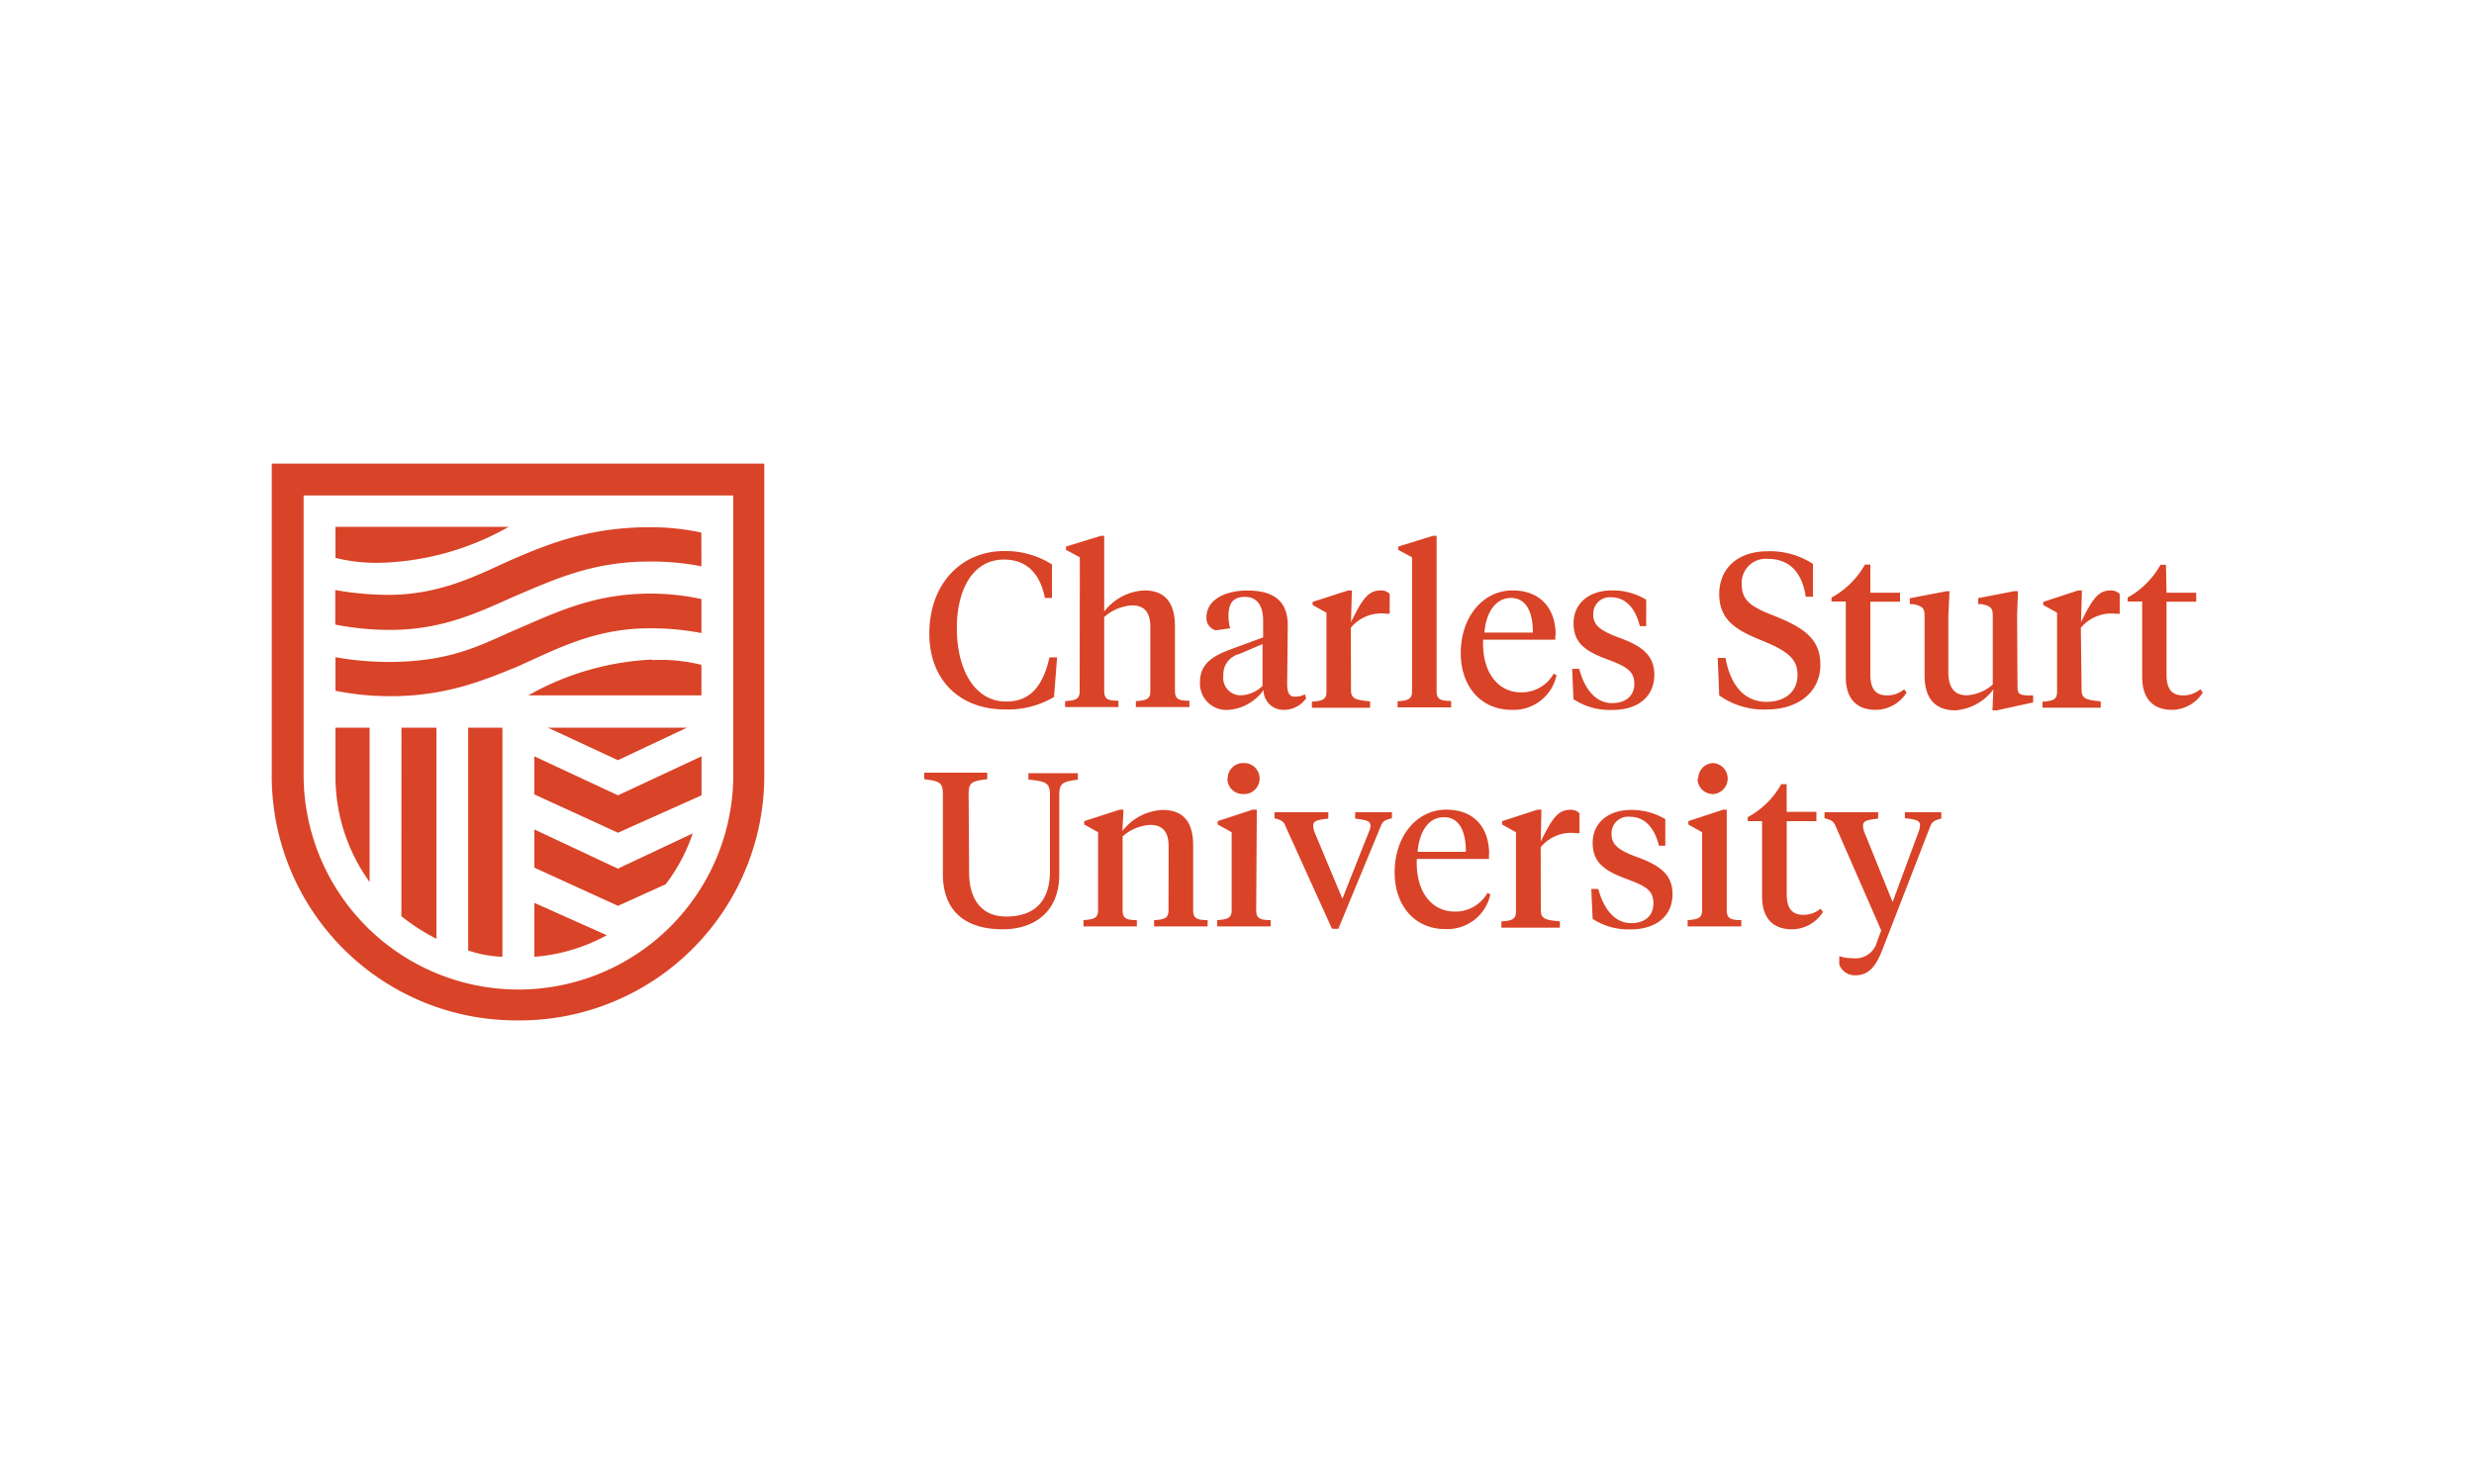 <svg id="Layer_1" data-name="Layer 1" xmlns="http://www.w3.org/2000/svg" viewBox="0 0 250 150"><defs><style>.cls-1{fill:#d94327;}</style></defs><path class="cls-1" d="M106.3,57.05v3.39h-.71c-.51-2.55-1.91-3.88-4.13-3.88-3.21,0-4.77,3.12-4.77,6.92,0,4.15,1.75,7.43,5,7.43,2.22,0,3.64-1.29,4.36-4.46h.77l-.31,4a9.11,9.11,0,0,1-4.94,1.26c-4.71,0-7.66-3.1-7.66-7.65,0-5.1,3.27-8.36,7.56-8.36A8.76,8.76,0,0,1,106.3,57.05Zm2.82-.72-1.4-.75v-.33l3.53-1.09h.33v7.65a5.44,5.44,0,0,1,4.06-2.13c2.07,0,3.09,1.22,3.09,3.64v6.51c0,.82.35,1,1.46,1v.64h-5.41v-.6c1.09-.07,1.46-.22,1.46-1v-6.5c0-1.49-.6-2.18-1.86-2.18a4.64,4.64,0,0,0-2.8,1.18v7.46c0,.82.33,1,1.44,1v.64h-5.39v-.6c1.09-.07,1.47-.22,1.47-1Zm20.95,12.74c0,.89.17,1.35.79,1.35a2.16,2.16,0,0,0,1-.24l.13.4a2.75,2.75,0,0,1-2.31,1.17,2,2,0,0,1-2-2,4.77,4.77,0,0,1-3.51,2,2.67,2.67,0,0,1-2.91-2.81c0-1.89,1.38-2.67,3.11-3.31l3.27-1.2V62.75c0-1.39-.51-2.42-1.84-2.42s-1.66.82-1.66,1.94a4.81,4.81,0,0,0,.17,1.24l-1.47.2a1.28,1.28,0,0,1-.93-1.29c0-1.76,1.82-2.73,4.15-2.73,2.67,0,4.07,1.09,4.07,3.51Zm-2.49.2V65.1l-2.33,1a2.12,2.12,0,0,0-1.63,2.18,1.76,1.76,0,0,0,1.84,2,3.33,3.33,0,0,0,2.12-.95Zm8.94.49c0,.89.51,1,1.93,1.13v.65h-5.88v-.62c1.09-.07,1.47-.22,1.47-1V61.93l-1.4-.78v-.31l3.59-1.16h.38l-.09,3.2c1.15-2.33,1.73-3.2,3-3.2a1.19,1.19,0,0,1,.91.35v2h-.38a4,4,0,0,0-3.55,1.42Zm8.65.09c0,.82.36,1,1.47,1v.65h-5.41v-.62c1.08-.07,1.46-.22,1.46-1V56.33l-1.4-.75v-.33l3.51-1.09h.37Zm12-5.66v.47h-7.3c-.13,3.39,1.58,5.32,3.81,5.32A3.69,3.69,0,0,0,157,68.09l.29.16a4.43,4.43,0,0,1-4.53,3.5c-3.19,0-5.15-2.46-5.15-5.72,0-3.7,2.27-6.35,5.22-6.35S157.2,61.62,157.2,64.19ZM150,63.94h4.9c0-2-.62-3.5-2.22-3.5S150.15,62,150,63.94ZM159,70.67l-.13-3.06h.71c.54,2,1.63,3.46,3.33,3.46,1.26,0,2.24-.65,2.24-1.95s-.82-1.76-2.72-2.47c-2.29-.84-3.42-1.7-3.42-3.66s1.53-3.31,3.86-3.31a6.48,6.48,0,0,1,3.48.94v2.67h-.64c-.4-1.63-1.31-2.92-2.91-2.92A1.67,1.67,0,0,0,161,62.1c0,1.09.68,1.63,2.55,2.33,2.28.83,3.62,1.74,3.62,3.77,0,2.24-1.68,3.56-4.23,3.56A6.67,6.67,0,0,1,159,70.67Zm14.73-.35-.15-3.82h.78c.51,2.78,1.91,4.44,4.15,4.44,1.95,0,3.13-1.09,3.13-2.72s-1-2.44-3.78-3.55c-2.42-1-4.13-2-4.13-4.62s1.89-4.33,4.91-4.33A7.88,7.88,0,0,1,183.2,57v3.31h-.73c-.36-2.47-1.66-3.82-3.82-3.82A2.43,2.43,0,0,0,176,59c0,1.63.8,2.29,3.27,3.24,3,1.2,4.68,2.33,4.68,4.94,0,2.93-2.44,4.53-5.37,4.53A7.75,7.75,0,0,1,173.77,70.32ZM189,59.91h3v.91h-3v7.34c0,1.51.55,2.13,1.71,2.13a2.66,2.66,0,0,0,1.71-.62l.24.34a3.71,3.71,0,0,1-3.14,1.74c-1.69,0-3-.91-3-3.32V60.8h-1.44v-.4a8.56,8.56,0,0,0,3.37-3.33H189Zm14.87,9.38c0,.75.05.95,1,1l.58,0V71l-3.67.8h-.44l.09-2.11a5.3,5.3,0,0,1-3.84,2.11c-1.93,0-3.11-1.09-3.11-3.53v-6c0-.78-.18-1-1.13-1.2l-.36,0v-.6l3.71-.71H197l-.12,2.53v5.62c0,1.51.55,2.37,1.87,2.37a4.33,4.33,0,0,0,2.62-1.09V62.26c0-.78-.16-1-1.14-1.2l-.33,0v-.6l3.66-.71h.36l-.09,2.44Zm6.48.46c0,.89.51,1,1.93,1.14v.64h-5.88v-.61c1.09-.07,1.47-.22,1.47-1V61.93l-1.4-.78v-.31L210,59.68h.38l-.09,3.2c1.15-2.33,1.73-3.2,3-3.2a1.24,1.24,0,0,1,.91.36v2h-.38a4,4,0,0,0-3.55,1.42Zm8.58-9.84h3v.91h-3v7.34c0,1.51.54,2.13,1.7,2.13a2.66,2.66,0,0,0,1.71-.62l.25.34a3.73,3.73,0,0,1-3.12,1.74c-1.68,0-3-.91-3-3.32V60.8H215v-.4a8.59,8.59,0,0,0,3.32-3.31h.55Zm-121,28.26c0,2.8,1.31,4.47,3.73,4.47,2.72,0,4.44-1.36,4.44-4.62V80.4c0-1.24-.31-1.42-2.18-1.6v-.65h5v.66c-1.59.2-1.88.36-1.88,1.6v8c0,3.75-2.53,5.52-5.7,5.52-3.73,0-6.06-1.77-6.06-5.59v-8c0-1.25-.29-1.38-1.89-1.58v-.66h6.37v.66c-1.63.2-1.88.33-1.88,1.58Zm20.16-2.61c0-1.49-.6-2.18-1.87-2.18a4.62,4.62,0,0,0-2.78,1.16V92c0,.82.35,1,1.44,1v.64h-5.39v-.64c1.09-.07,1.47-.22,1.47-1V84.12l-1.4-.78V83l3.59-1.16h.38L113.42,84a5.41,5.41,0,0,1,4.06-2.13c2.07,0,3.09,1.18,3.09,3.58V92c0,.82.35,1,1.46,1v.64h-5.41v-.63c1.09-.07,1.46-.22,1.46-1ZM126.94,92c0,.82.36,1,1.46,1v.64H123v-.64c1.09-.07,1.46-.22,1.46-1V84.12l-1.41-.78V83l3.53-1.16H127Zm-2.88-13.29a1.55,1.55,0,0,1,1.53-1.58h0a1.57,1.57,0,1,1,0,3.13h0a1.55,1.55,0,0,1-1.56-1.54h0Zm16.59,4c-.82.2-.93.35-1.13.82l-4.28,10.35h-.64l-4.69-10.35c-.19-.47-.33-.62-1.12-.82V82.1h5.44v.64c-1.13.14-1.53.22-1.53.73a2.21,2.21,0,0,0,.13.63l2.82,6.74,2.68-6.77a1.38,1.38,0,0,0,.16-.6c0-.51-.42-.57-1.55-.73V82.1h3.72Zm9.81,3.64v.47h-7.29c-.14,3.39,1.57,5.32,3.81,5.32a3.71,3.71,0,0,0,3.33-1.89l.29.16a4.45,4.45,0,0,1-4.53,3.5c-3.19,0-5.14-2.46-5.14-5.72,0-3.71,2.26-6.35,5.21-6.35s4.34,1.94,4.34,4.51Zm-7.24-.25h4.91c0-2-.62-3.5-2.22-3.5s-2.49,1.51-2.66,3.5ZM155.7,92c0,.89.51,1,1.93,1.13v.64h-5.91v-.64c1.09-.07,1.47-.22,1.47-1V84.12l-1.4-.78V83l3.59-1.16h.38l-.06,3.21c1.15-2.33,1.73-3.2,3-3.2a1.22,1.22,0,0,1,.91.36v2h-.37a4,4,0,0,0-3.55,1.42Zm5.24.91-.14-3.06h.71c.54,2,1.63,3.46,3.33,3.46,1.27,0,2.24-.65,2.24-2s-.82-1.76-2.72-2.47c-2.29-.84-3.42-1.71-3.42-3.66s1.53-3.31,3.86-3.31a6.56,6.56,0,0,1,3.48.93v2.69h-.64c-.4-1.63-1.31-2.93-2.91-2.93a1.67,1.67,0,0,0-1.88,1.73c0,1.09.68,1.64,2.55,2.33,2.26.82,3.61,1.73,3.61,3.76,0,2.23-1.68,3.56-4.23,3.56a6.64,6.64,0,0,1-3.87-1.08ZM174.49,92c0,.82.36,1,1.47,1v.64h-5.42v-.64c1.09-.07,1.46-.22,1.46-1V84.12l-1.39-.78V83l3.52-1.16h.36Zm-2.88-13.29a1.55,1.55,0,0,1,1.53-1.58h0a1.57,1.57,0,0,1,0,3.13h0a1.55,1.55,0,0,1-1.6-1.49v-.06Zm8.94,3.35h3V83h-3v7.34c0,1.51.54,2.13,1.71,2.13a2.64,2.64,0,0,0,1.7-.62l.25.33a3.71,3.71,0,0,1-3.15,1.75c-1.69,0-3-.91-3-3.33V83h-1.45v-.4A8.52,8.52,0,0,0,180,79.26h.54Zm13.33,2a1.92,1.92,0,0,0,.14-.63c0-.51-.4-.59-1.53-.73V82.1h3.68v.64c-.8.2-.95.37-1.13.82l-4.8,12.38c-.66,1.69-1.35,2.64-2.75,2.64a1.66,1.66,0,0,1-1.63-1.09v-.84a4.25,4.25,0,0,0,1.37.2,2.24,2.24,0,0,0,2.46-1.71l.41-1.09-4.6-10.52c-.2-.46-.33-.62-1.13-.82V82.1h5.42v.64c-1.14.14-1.53.22-1.53.73a1.91,1.91,0,0,0,.13.63l2.86,7.08Zm-155-27.19a27.82,27.82,0,0,0,12.53-3.62H33.9v3.14a17.35,17.35,0,0,0,5,.48m27,9.8a28,28,0,0,0-12.52,3.62H70.88V67.2a17.1,17.1,0,0,0-5-.48m5-2.73a26.3,26.3,0,0,0-5.31-.48c-5.44,0-9.32,2.09-13.27,3.86-3.53,1.45-7.31,3-12.86,3a27.83,27.83,0,0,1-5.54-.55V66.43a31.37,31.37,0,0,0,5.3.48c6.19,0,9.17-1.61,12.63-3.14C56,62,59.86,60,65.74,60a24.73,24.73,0,0,1,5.14.55Zm0-6.75a26.3,26.3,0,0,0-5.31-.48c-5.62,0-9.49,1.77-13.61,3.53-3.46,1.53-7.16,3.38-12.53,3.38a28.76,28.76,0,0,1-5.55-.54V59.64a31.59,31.59,0,0,0,5.31.49c5.23,0,8.93-1.93,12.3-3.46,4.26-1.86,8.28-3.38,14.24-3.38a24.72,24.72,0,0,1,5.14.54ZM74.1,78.31a21.71,21.71,0,0,1-43.42,0V50.08H74.1ZM37.35,73.55H33.9v4.74a18.23,18.23,0,0,0,3.45,10.86ZM27.46,46.86V78.29A24.71,24.71,0,0,0,52,103.14h.27A24.73,24.73,0,0,0,77.23,78.61V46.86ZM47.31,96.07a12,12,0,0,0,3.46.64V73.55H47.31Zm-6.75-3.46a20.94,20.94,0,0,0,3.54,2.28V73.55H40.57ZM69.42,73.55H55.36l7.08,3.29ZM54,76.45V80.3l8.45,3.87,8.44-3.78V76.45l-8.44,3.94Zm0,7.39V87.7l8.45,3.86,4.82-2.18A18,18,0,0,0,70,84.24L62.44,87.8Zm0,12.87a18.07,18.07,0,0,0,7.32-2.18L54,91.26Z"/></svg>